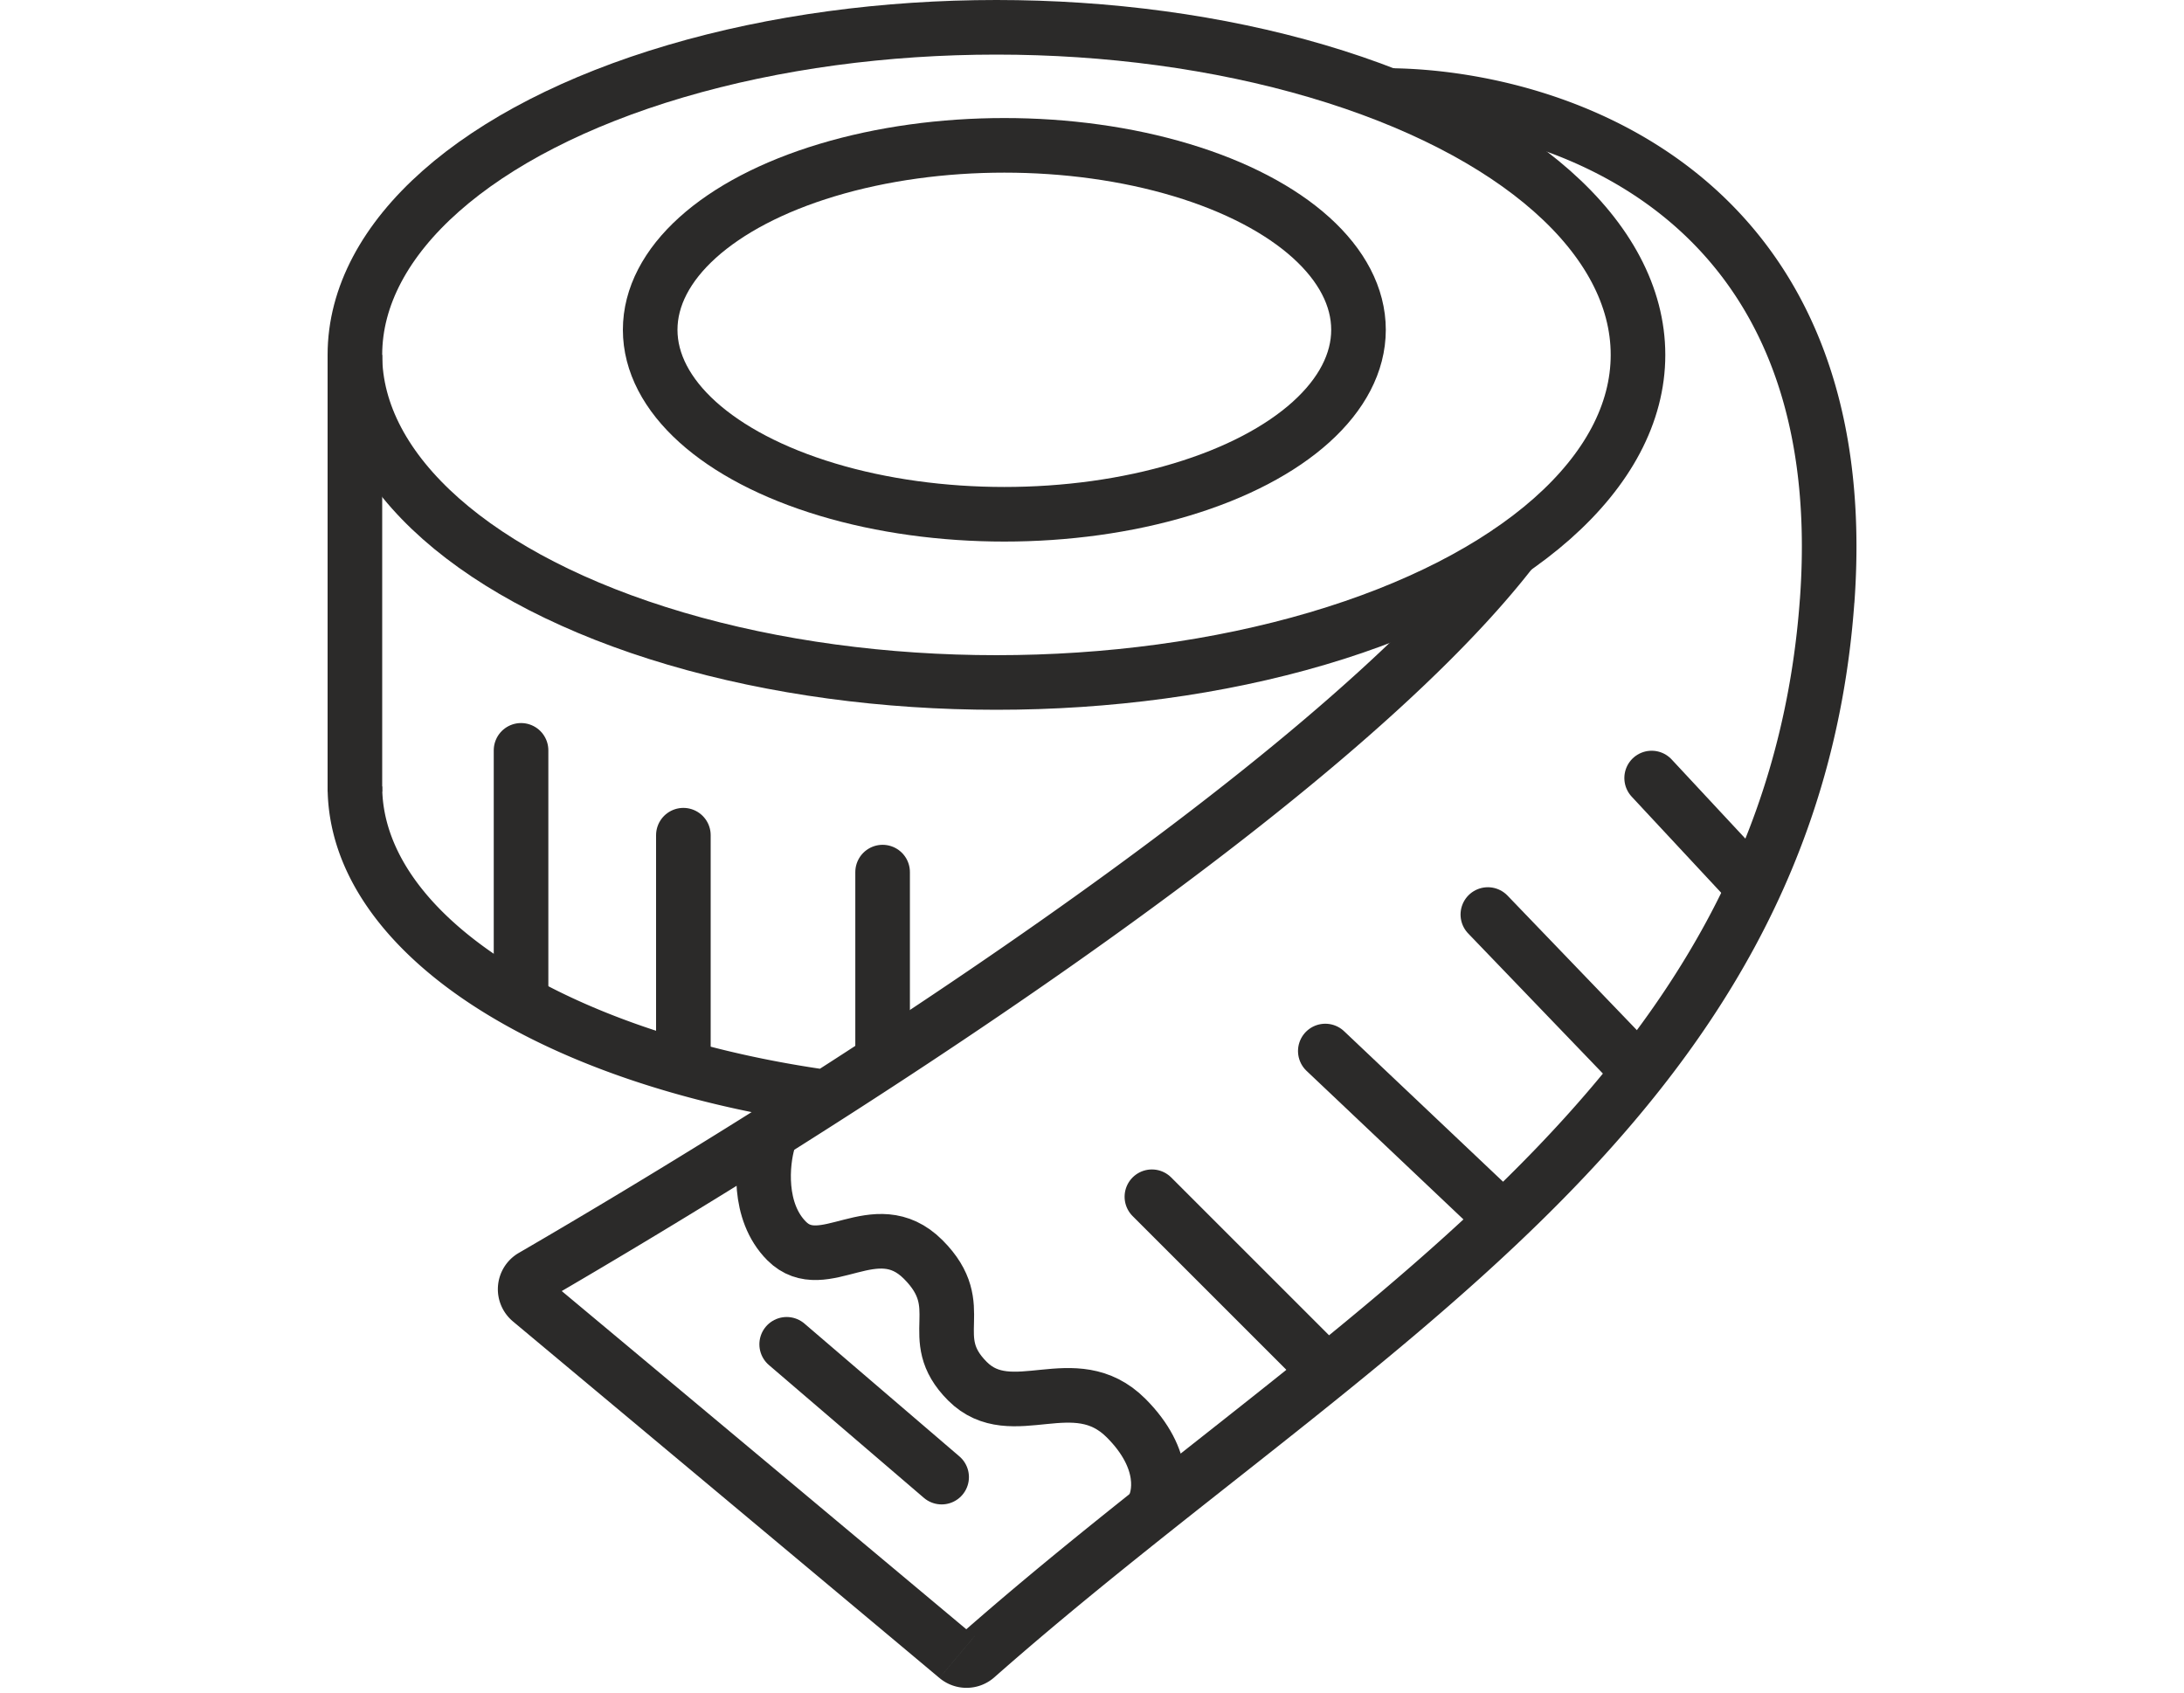 <svg width="80" height="62" viewBox="0 0 80 62" fill="none" xmlns="http://www.w3.org/2000/svg"><ellipse cx="36.789" cy="12.081" rx="12.973" ry="6.757" stroke="#2B2A29" stroke-width="2"/><ellipse cx="36.5" cy="13" rx="23.5" ry="12" stroke="#2B2A29" stroke-width="2"/><path d="M51.015 2.5a1 1 0 0 0-.03 2zm15.913 19.516-.997-.072zM35.763 60.69l-.661-.75zm-.706.01-.643.767zM19.432 47.639l.64-.767zm.073-.877-.503-.865zm10.62-7.6c-4.805-.704-8.901-2.159-11.766-4.042C15.474 33.222 14 31.012 14 28.808h-2c0 3.168 2.11 5.91 5.26 7.982 3.173 2.086 7.567 3.616 12.575 4.35zM50.985 4.5c2.796.043 6.808.885 9.964 3.445 3.1 2.515 5.504 6.79 4.982 14l1.995.144c.564-7.787-2.053-12.725-5.717-15.697C58.6 3.466 54.106 2.548 51.015 2.5zM65.93 21.944c-.65 8.968-4.893 15.442-10.724 21.197-2.924 2.886-6.233 5.576-9.682 8.307-3.437 2.722-7.018 5.49-10.423 8.492l1.323 1.5c3.353-2.957 6.878-5.68 10.342-8.424 3.45-2.733 6.836-5.482 9.845-8.452 6.036-5.956 10.617-12.859 11.313-22.475zm-30.232 37.99a16613 16613 0 0 0-15.626-13.063l-1.282 1.535c4.19 3.5 12.18 10.175 15.623 13.061zM20.007 47.625c4.952-2.879 12.277-7.354 19.223-12.233 6.916-4.858 13.563-10.189 17.065-14.786l-1.59-1.212c-3.297 4.327-9.711 9.505-16.625 14.362-6.884 4.835-14.156 9.279-19.078 12.14zm.066-.754c.24.2.214.591-.066.754l-1.005-1.729a1.536 1.536 0 0 0-.211 2.51zm15.029 13.07a.46.46 0 0 1 .597-.007l-1.285 1.533a1.54 1.54 0 0 0 2.01-.027z" fill="#2B2A29"/><path d="M12 13h2v16h-2z" fill="#2B2A29"/><path d="M28.14 41.81c-.225.766-.405 2.568.676 3.65 1.351 1.35 3.243-1.082 5 .675s0 2.838 1.622 4.46c1.621 1.621 3.919-.541 5.81 1.35 1.514 1.514 1.262 2.884.946 3.38m-13.378-6.082 5.676 4.865m7.702-10.27 6.352 6.351m0-11.689 6.351 6.013M54.5 33.5l5.262 5.473M60.5 28.5l3.586 3.851m-31.756-.405V38.5m-7.298-7.906V39m-5.946-11.514V36.5" stroke="#2B2A29" stroke-width="2" stroke-linecap="round"/></svg>